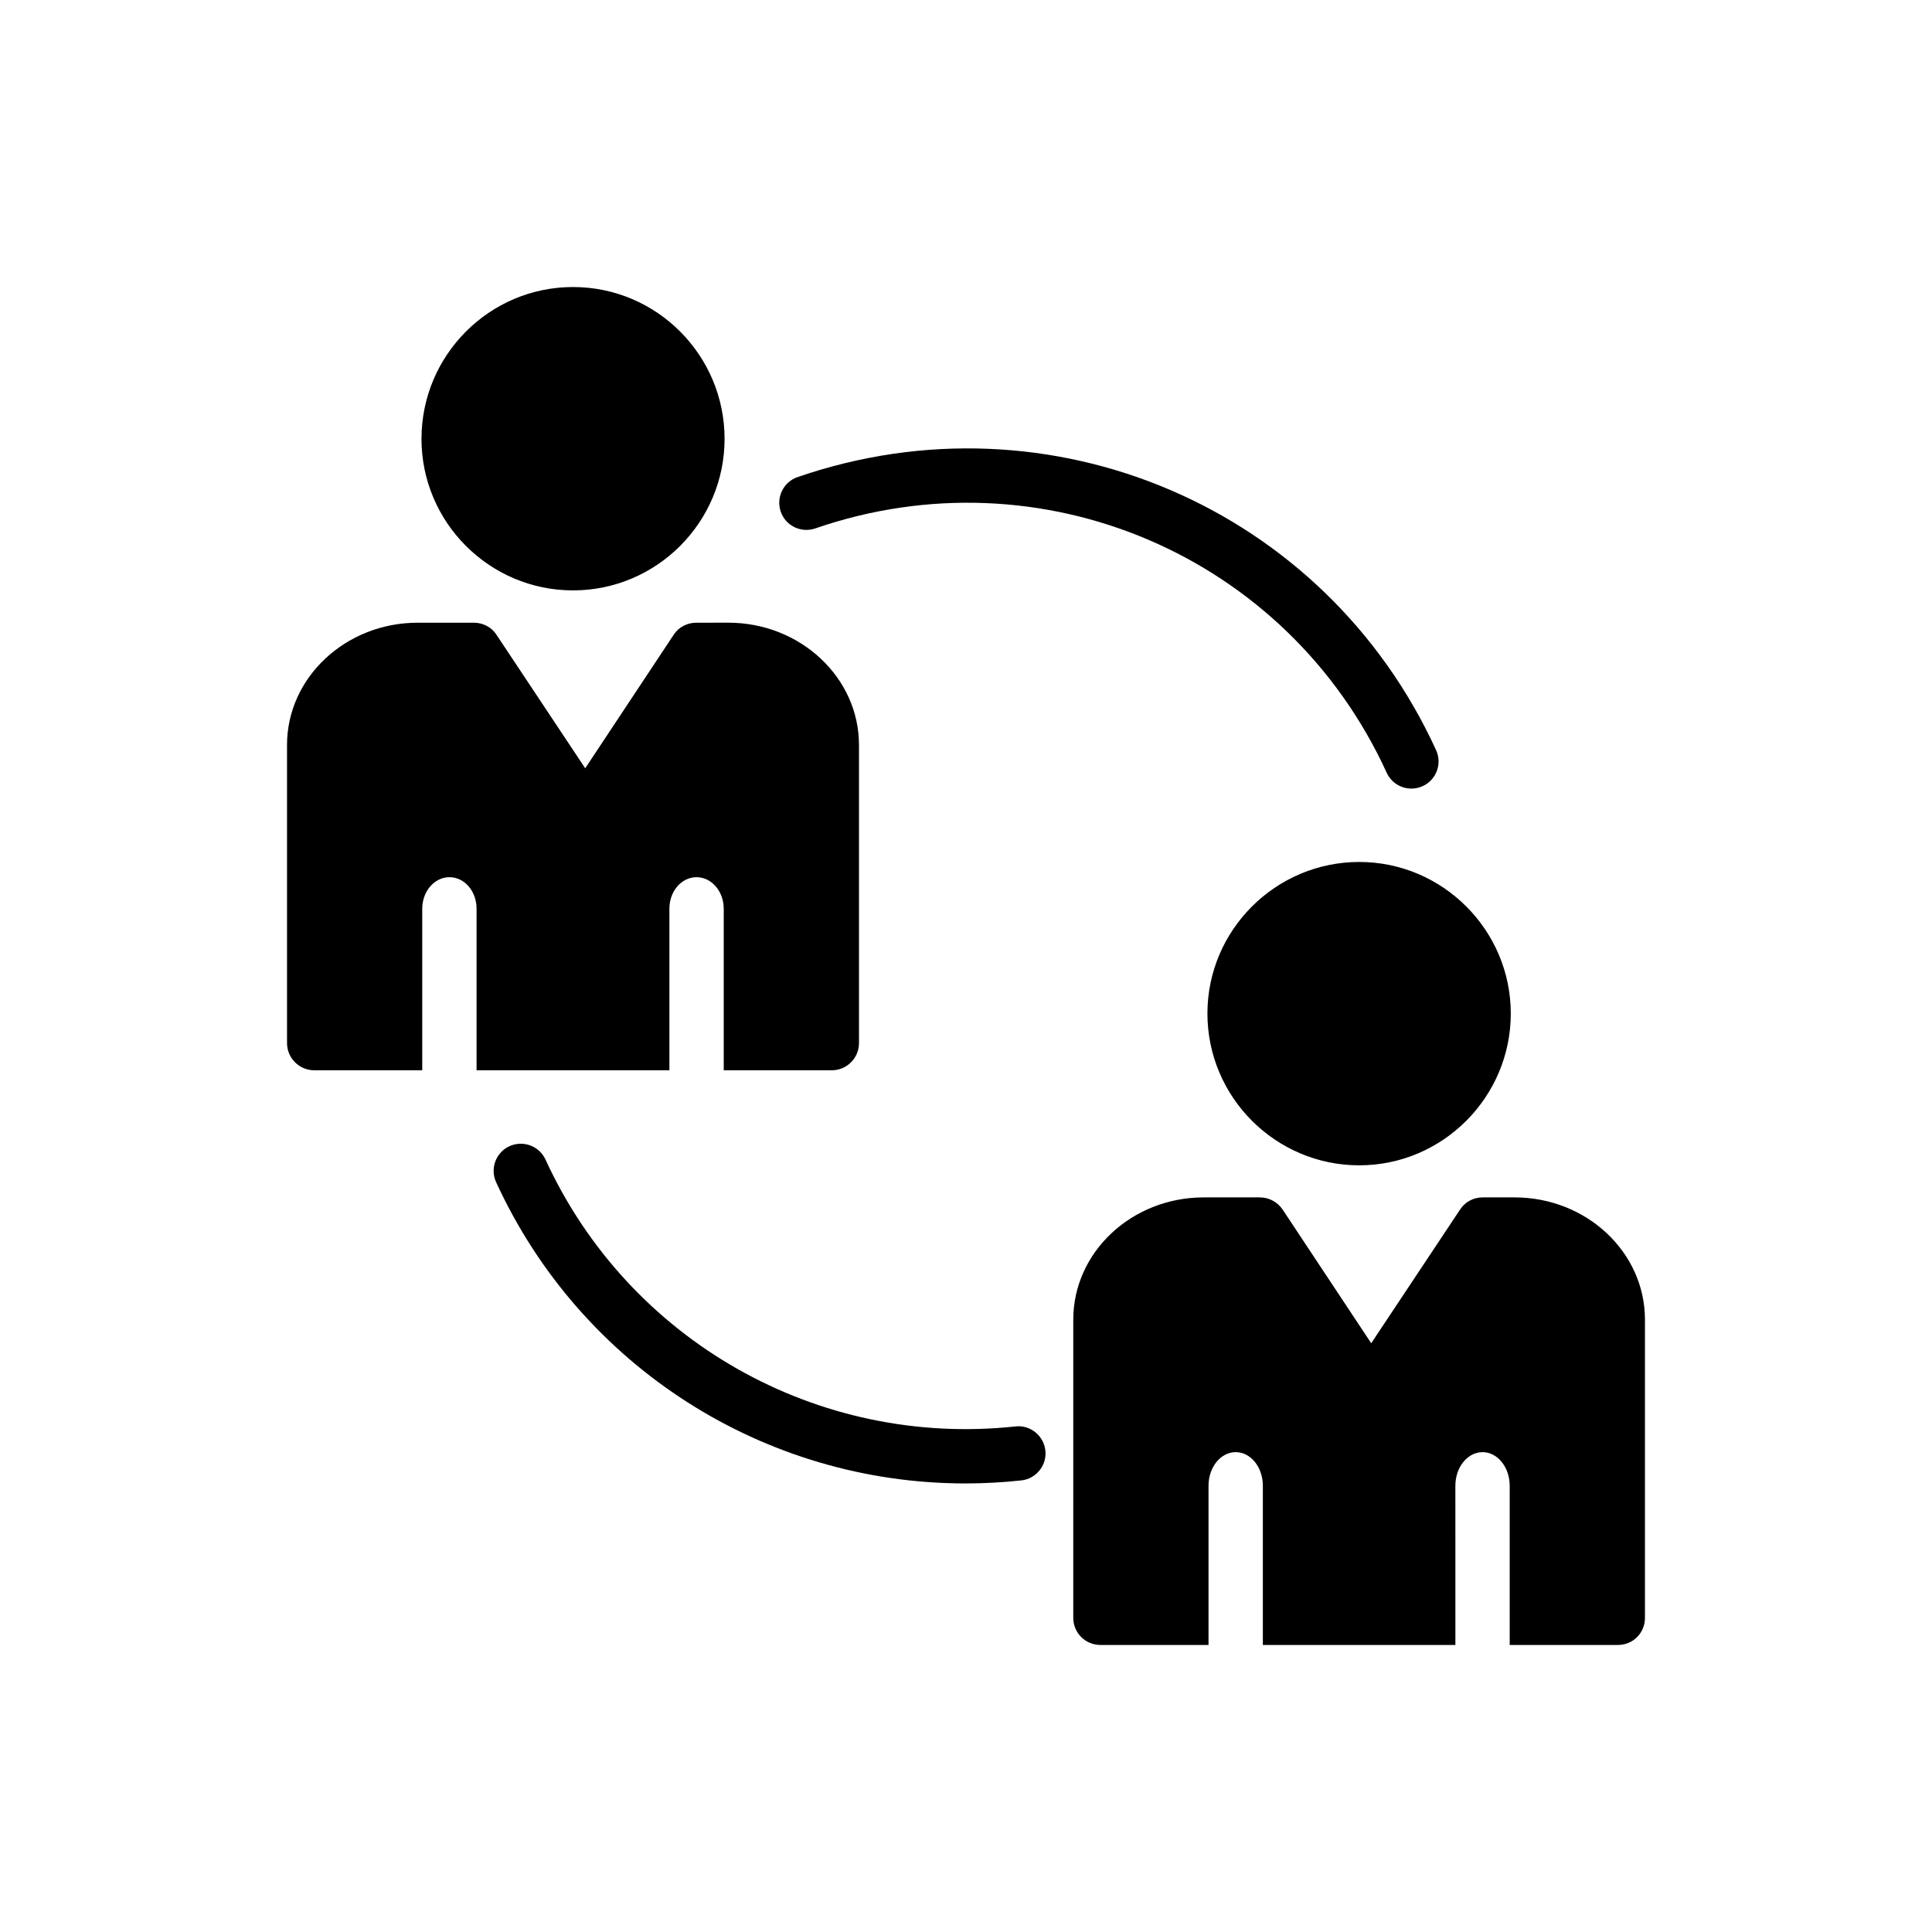 <?xml version="1.0" encoding="UTF-8"?>
<!-- Uploaded to: SVG Repo, www.svgrepo.com, Generator: SVG Repo Mixer Tools -->
<svg fill="#000000" width="800px" height="800px" version="1.1" viewBox="144 144 512 512" xmlns="http://www.w3.org/2000/svg">
 <g>
  <path d="m371.64 341.41v79.027c0 3.957-3.238 7.199-7.199 7.199h-28.645v-42.824c0-4.606-3.238-8.348-7.199-8.348-4.031 0-7.199 3.742-7.199 8.348v42.824h-51.102v-42.824c0-4.606-3.168-8.348-7.199-8.348-3.957 0-7.199 3.742-7.199 8.348v42.824l-28.633-0.004c-3.957 0-7.199-3.238-7.199-7.199v-79.023c0-17.848 15.547-32.387 34.617-32.387h14.898c2.375 0 4.68 1.152 5.973 3.168l23.535 35.41 23.465-35.41c1.297-2.016 3.598-3.168 5.973-3.168l8.496-0.004c19.07 0 34.617 14.539 34.617 32.391z"/>
  <path d="m295.86 300.46c22.168 0 40.16-18.066 40.16-40.16 0-22.168-17.992-40.234-40.16-40.234s-40.16 18.066-40.16 40.234c-0.004 22.094 17.992 40.16 40.16 40.16z"/>
  <path d="m579.93 493.71v79.027c0 4.031-3.168 7.199-7.199 7.199h-28.645v-42.176c0-4.965-3.238-8.926-7.199-8.926-3.957 0-7.199 3.957-7.199 8.926l0.008 42.172h-51.027v-42.176c0-4.965-3.238-8.926-7.199-8.926-3.957 0-7.199 3.957-7.199 8.926v42.176h-28.645c-3.957 0-7.199-3.168-7.199-7.199l0.004-79.023c0-17.852 15.473-32.387 34.547-32.387h14.898c2.445 0 4.68 1.223 6.047 3.238l23.465 35.41 23.535-35.41c1.297-2.016 3.527-3.238 5.973-3.238h8.492c19.07 0 34.543 14.535 34.543 32.387z"/>
  <path d="m463.98 412.59c0 22.168 18.066 40.234 40.234 40.234 22.094 0 40.16-18.066 40.16-40.234 0-22.094-18.066-40.16-40.16-40.16-22.172 0-40.234 18.066-40.234 40.16z"/>
  <path d="m360.05 284.04c59.926-20.691 125.07 7.148 151.44 64.742 1.207 2.644 3.816 4.203 6.551 4.203 1 0 2.016-0.211 2.988-0.652 3.621-1.652 5.199-5.926 3.551-9.539-29.473-64.367-102.22-95.469-169.22-72.359-3.762 1.293-5.75 5.391-4.457 9.152 1.289 3.758 5.379 5.734 9.148 4.453z"/>
  <path d="m413.11 522.02c-52.453 5.656-102.53-22.738-124.55-70.73-1.66-3.606-5.91-5.18-9.543-3.543-3.613 1.66-5.199 5.934-3.543 9.543 22.512 49.074 71.27 79.836 124.34 79.836 4.914 0 9.867-0.262 14.836-0.801 3.949-0.43 6.812-3.977 6.383-7.93-0.43-3.949-4.027-6.832-7.93-6.375z"/>
 </g>
</svg>